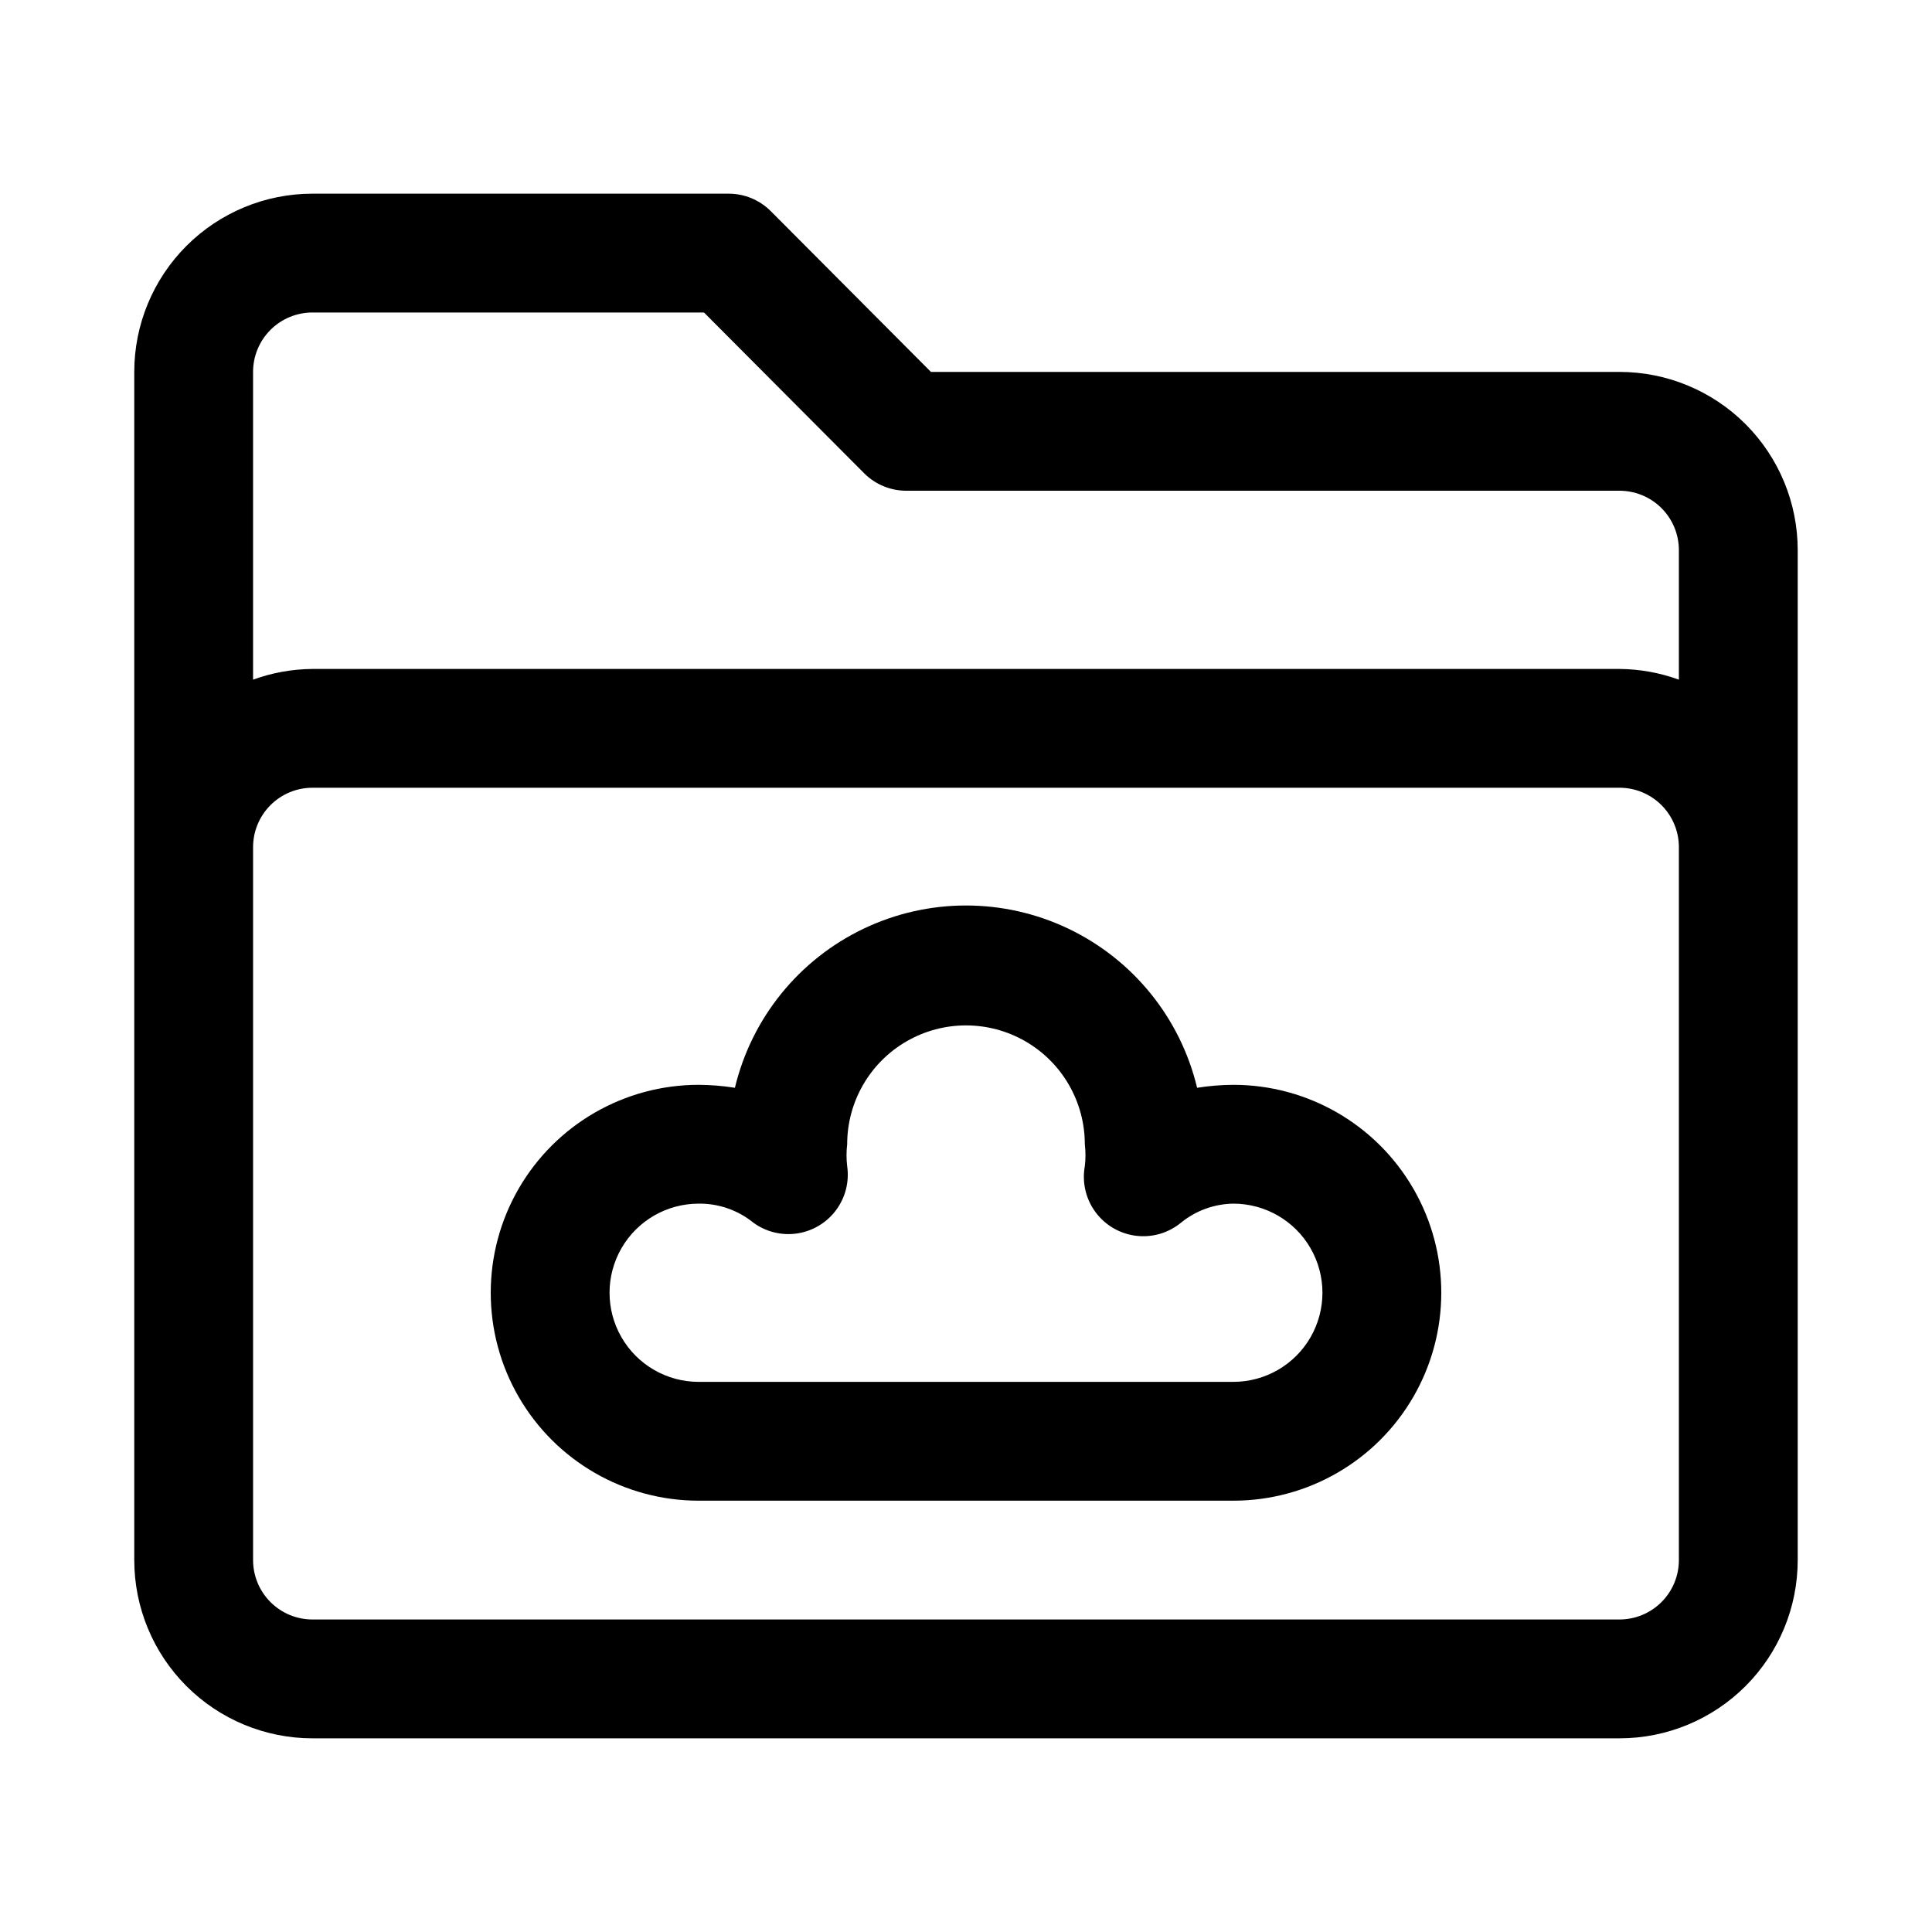<?xml version="1.0" encoding="UTF-8"?>
<!-- Uploaded to: ICON Repo, www.iconrepo.com, Generator: ICON Repo Mixer Tools -->
<svg fill="#000000" width="800px" height="800px" version="1.1" viewBox="144 144 512 512" xmlns="http://www.w3.org/2000/svg">
 <g>
  <path d="m573.18 242.56h-182.47l-42.508-42.668h-0.004c-2.969-2.945-6.992-4.59-11.176-4.566h-110.21c-12.523 0-24.539 4.977-33.398 13.836-8.855 8.859-13.832 20.871-13.832 33.398v314.88c0 12.527 4.977 24.543 13.832 33.398 8.859 8.859 20.875 13.836 33.398 13.836h346.37c12.527 0 24.539-4.977 33.398-13.836 8.855-8.855 13.832-20.871 13.832-33.398v-267.65c0-12.527-4.977-24.539-13.832-33.398-8.859-8.855-20.871-13.832-33.398-13.832zm-346.37-15.746h103.75l42.508 42.668h0.004c2.969 2.945 6.992 4.59 11.176 4.566h188.93c4.176 0 8.18 1.656 11.133 4.609s4.609 6.957 4.609 11.133v34.324c-5.047-1.836-10.371-2.793-15.742-2.836h-346.37c-5.371 0.043-10.695 1-15.742 2.836v-81.555c0-4.176 1.66-8.18 4.609-11.133 2.953-2.953 6.957-4.613 11.133-4.613zm362.11 330.62c0 4.176-1.656 8.18-4.609 11.133-2.953 2.953-6.957 4.613-11.133 4.613h-346.37c-4.176 0-8.18-1.66-11.133-4.613-2.949-2.953-4.609-6.957-4.609-11.133v-188.93c0-4.176 1.66-8.18 4.609-11.133 2.953-2.953 6.957-4.613 11.133-4.613h346.37c4.176 0 8.18 1.66 11.133 4.613s4.609 6.957 4.609 11.133z"/>
  <path d="m470.85 431.49c-3.219 0.02-6.43 0.281-9.605 0.785-4.426-18.484-16.965-33.98-34.121-42.168s-37.09-8.188-54.246 0c-17.152 8.188-29.695 23.684-34.121 42.168-3.176-0.504-6.387-0.766-9.605-0.785-19.684 0-37.875 10.5-47.719 27.551-9.844 17.051-9.844 38.055 0 55.105 9.844 17.047 28.035 27.551 47.719 27.551h141.7c19.688 0 37.879-10.504 47.719-27.551 9.844-17.051 9.844-38.055 0-55.105-9.84-17.051-28.031-27.551-47.719-27.551zm0 78.719h-141.7c-8.434 0-16.23-4.5-20.449-11.809-4.219-7.305-4.219-16.309 0-23.617 4.219-7.305 12.016-11.805 20.449-11.805 5.269-0.07 10.398 1.715 14.488 5.035 3.352 2.453 7.543 3.481 11.652 2.859 4.106-0.625 7.805-2.848 10.281-6.184 2.477-3.336 3.535-7.519 2.941-11.633-0.234-1.934-0.234-3.891 0-5.824 0-11.25 6-21.645 15.742-27.27 9.742-5.625 21.746-5.625 31.488 0 9.742 5.625 15.746 16.02 15.746 27.27 0.23 1.934 0.23 3.891 0 5.824-0.773 4.258 0.242 8.648 2.805 12.133 2.562 3.488 6.445 5.766 10.742 6.301 4.293 0.535 8.617-0.723 11.957-3.477 3.922-3.188 8.801-4.961 13.855-5.035 8.438 0 16.234 4.5 20.453 11.805 4.215 7.309 4.215 16.312 0 23.617-4.219 7.309-12.016 11.809-20.453 11.809z"/>
 </g>
</svg>